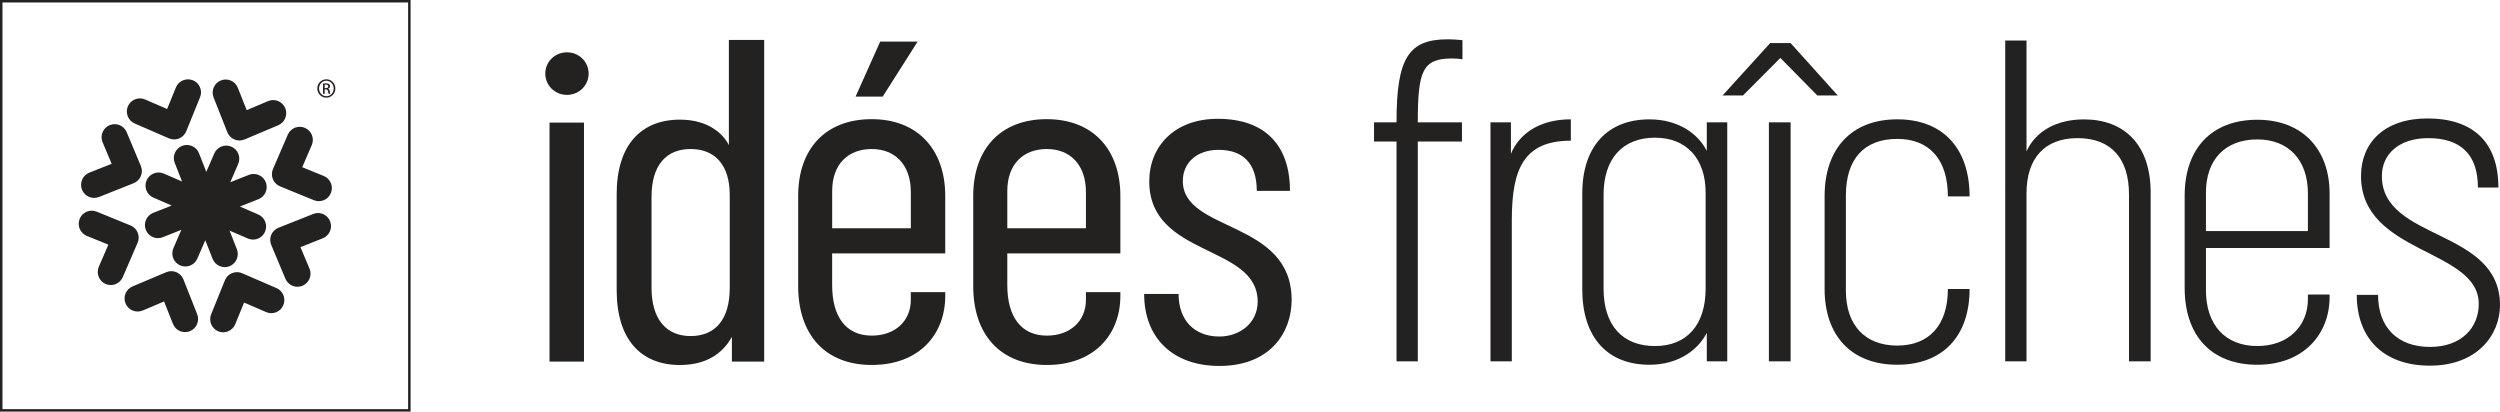 <?xml version="1.0" encoding="utf-8"?>
<!-- Generator: Adobe Illustrator 14.0.0, SVG Export Plug-In . SVG Version: 6.00 Build 43363)  -->
<!DOCTYPE svg PUBLIC "-//W3C//DTD SVG 1.1//EN" "http://www.w3.org/Graphics/SVG/1.1/DTD/svg11.dtd">
<svg version="1.1" id="Calque_1" xmlns="http://www.w3.org/2000/svg" xmlns:xlink="http://www.w3.org/1999/xlink" x="0px" y="0px"
	 width="164px" height="27px" viewBox="0 0 164 27" enable-background="new 0 0 164 27" xml:space="preserve">
<g>
	<path fill="#242121" d="M37.192,6.225c-0.781,0-1.422-0.616-1.422-1.399c0-0.783,0.643-1.394,1.422-1.394
		c0.781,0,1.423,0.612,1.423,1.394C38.614,5.609,37.973,6.225,37.192,6.225z M38.31,23.72h-2.261V8.042h2.261V23.72z"/>
	<path fill="#242121" d="M40.454,19.026v-6.292c0-3.212,1.589-4.886,4.154-4.886c1.867,0,2.844,0.943,3.207,1.674V2.618h2.315V23.72
		h-2.118v-1.618c-0.448,0.81-1.394,1.843-3.404,1.843C42.043,23.943,40.454,22.275,40.454,19.026z M47.871,18.881v-6.089
		c0-1.981-0.977-3.016-2.566-3.016c-1.644,0-2.564,1.117-2.564,3.127v5.978c0,2.043,0.951,3.164,2.564,3.164
		C46.922,22.045,47.871,20.959,47.871,18.881z"/>
	<path fill="#242121" d="M62.007,16.624h-7.418v2.091c0,2.042,0.893,3.302,2.596,3.302c1.531,0,2.564-0.956,2.564-2.347v-0.507
		h2.258c0,0,0,0,0,0.258c0,2.478-1.671,4.521-4.822,4.521c-3.068,0-4.825-2.008-4.825-5.165v-5.925c0-3.052,1.757-5.035,4.825-5.035
		c3.009,0,4.822,1.983,4.822,5.035V16.624z M57.186,9.776c-1.508,0-2.596,0.949-2.596,2.764v2.434h5.16v-2.375
		C59.75,10.81,58.716,9.776,57.186,9.776z M56.126,6.337L57.74,2.73h2.455l-2.29,3.607H56.126z"/>
	<path fill="#242121" d="M73.498,16.624h-7.419v2.091c0,2.042,0.892,3.302,2.594,3.302c1.534,0,2.564-0.956,2.564-2.347v-0.507
		h2.259c0,0,0,0,0,0.258c0,2.478-1.673,4.521-4.824,4.521c-3.066,0-4.828-2.008-4.828-5.165v-5.925c0-3.052,1.761-5.035,4.828-5.035
		c3.014,0,4.824,1.983,4.824,5.035v3.772H73.498z M68.673,9.776c-1.506,0-2.594,0.949-2.594,2.764v2.434h5.158v-2.375
		C71.237,10.81,70.207,9.776,68.673,9.776z"/>
	<path fill="#242121" d="M84.622,12.519h-2.177c0-1.878-0.977-2.689-2.506-2.689c-1.451,0-2.346,0.868-2.346,2.041
		c0,3.383,7.139,2.543,7.139,7.801c0,2.12-1.391,4.334-4.738,4.334c-3.069,0-4.938-1.85-4.938-4.726h2.258
		c0,1.759,1.062,2.796,2.679,2.796c1.312,0,2.51-0.868,2.51-2.291c0-3.775-7.112-2.888-7.112-7.884c0-2.295,1.647-4.107,4.49-4.107
		C82.979,7.792,84.622,9.523,84.622,12.519z"/>
	<path fill="#242121" d="M95.905,9.285h-2.897v14.418h-1.396V9.285h-1.476v-1.26h1.476c0-4.162,0.756-5.446,3.348-5.446
		c0.504,0,0.893,0.056,0.977,0.056v1.254c-0.169-0.026-0.42-0.054-0.67-0.054c-1.952,0-2.259,0.807-2.259,4.191h2.897V9.285
		L95.905,9.285z"/>
	<path fill="#242121" d="M103.047,9.229c-3.123,0-3.872,1.9-3.872,5.229v9.247h-1.4V8.025h1.342v2.067
		c0.528-1.29,1.841-2.264,3.93-2.264L103.047,9.229L103.047,9.229z"/>
	<path fill="#242121" d="M103.797,18.979v-6.286c0-3.105,1.678-4.863,4.408-4.863c1.926,0,3.207,0.973,3.761,2.069V8.025h1.342
		v15.678h-1.342v-1.869c-0.555,1.092-1.835,2.094-3.761,2.094C105.448,23.929,103.797,22.137,103.797,18.979z M111.889,18.931
		v-6.294c0-2.263-1.287-3.605-3.318-3.605c-2.15,0-3.376,1.401-3.376,3.742v6.157c0,2.4,1.226,3.77,3.376,3.77
		C110.658,22.7,111.889,21.309,111.889,18.931z"/>
	<path fill="#242121" d="M120.557,6.264h-1.339l-2.426-2.463l-2.453,2.463H113l3.123-3.438h1.34L120.557,6.264z M116.04,23.703
		V8.025h1.424v15.678H116.04z"/>
	<path fill="#242121" d="M127.781,12.887c0-2.408-1.202-3.775-3.32-3.775c-2.179,0-3.371,1.319-3.371,3.717v6.233
		c0,2.268,1.252,3.608,3.371,3.608c2.09,0,3.32-1.342,3.32-3.713h1.424c0,3.1-1.761,4.97-4.744,4.97
		c-3.036,0-4.767-1.932-4.767-4.97v-6.095c0-3.075,1.73-5.034,4.767-5.034c3.014,0,4.744,1.93,4.744,5.057h-1.424V12.887z"/>
	<path fill="#242121" d="M139.662,23.703V12.749c0-2.293-1.117-3.688-3.378-3.688c-2.146,0-3.345,1.312-3.345,3.631v11.011h-1.396
		V2.659h1.396v7.267c0.612-1.345,2.008-2.094,3.766-2.094c2.644,0,4.378,1.65,4.378,4.806v11.067L139.662,23.703L139.662,23.703z"/>
	<path fill="#242121" d="M143.314,12.83c0-3.041,1.728-4.974,4.765-4.974c2.957,0,4.743,1.934,4.743,4.836v3.578h-8.112v2.767
		c0,2.293,1.281,3.663,3.369,3.663c2.065,0,3.32-1.342,3.32-3.072V19.32h1.423c0,0,0,0,0,0.022v0.144
		c0,2.454-1.729,4.442-4.743,4.442c-3.037,0-4.765-1.932-4.765-5.039V12.83L143.314,12.83z M148.079,9.146
		c-2.118,0-3.369,1.333-3.369,3.49v2.521h6.689v-2.465C151.399,10.479,150.118,9.146,148.079,9.146z"/>
	<path fill="#242121" d="M163.894,12.3h-1.343c0-2.207-1.171-3.238-3.261-3.238c-1.954,0-3.039,1.084-3.039,2.483
		c0,4.279,7.749,3.417,7.749,8.477c0,1.953-1.504,3.965-4.596,3.965c-3.04,0-4.8-1.787-4.8-4.644H156
		c0,2.131,1.282,3.415,3.404,3.415c2.088,0,3.202-1.283,3.202-2.821c0-3.635-7.724-3.246-7.724-8.392
		c0-2.181,1.537-3.775,4.352-3.775C162.271,7.769,163.894,9.363,163.894,12.3z"/>
	<g>
		<path fill="#242121" d="M26.934,27H0V0h26.934V27z M0.162,26.837h26.61V0.163H0.162V26.837z"/>
	</g>
	<path fill="#242121" d="M18.14,18.9l-2.25-0.974c-0.214-0.097-0.451-0.097-0.667-0.009c-0.214,0.087-0.381,0.256-0.47,0.471
		l-0.902,2.229c-0.177,0.438,0.033,0.939,0.469,1.121c0.427,0.173,0.926-0.032,1.106-0.454l0.585-1.437l1.447,0.626
		c0.435,0.189,0.937-0.011,1.125-0.446C18.772,19.597,18.574,19.087,18.14,18.9z M8.566,14.791l-2.224-0.906
		c-0.213-0.089-0.442-0.087-0.656,0.003c-0.205,0.088-0.363,0.245-0.453,0.448l-0.006,0.02c-0.18,0.438,0.031,0.939,0.47,1.119
		l1.412,0.575L6.482,17.5c-0.187,0.436,0.014,0.941,0.446,1.129c0.434,0.188,0.94-0.014,1.126-0.449l0.972-2.252
		c0.091-0.212,0.094-0.454,0.008-0.667C8.948,15.049,8.778,14.877,8.566,14.791z M8.766,12.019c0.216-0.085,0.388-0.257,0.474-0.467
		c0.09-0.211,0.09-0.454,0-0.664L8.31,8.67C8.125,8.23,7.623,8.028,7.19,8.212C6.985,8.3,6.822,8.457,6.734,8.663
		C6.639,8.877,6.639,9.118,6.731,9.335l0.593,1.41l-1.466,0.582c-0.212,0.084-0.379,0.245-0.47,0.457
		c-0.089,0.211-0.095,0.443-0.011,0.657c0.086,0.213,0.247,0.379,0.458,0.473c0.211,0.089,0.443,0.094,0.655,0.01L8.766,12.019z
		 M8.835,8.1l2.249,0.978c0.212,0.088,0.455,0.092,0.664,0.005c0.212-0.087,0.383-0.258,0.47-0.472l0.904-2.229
		c0.089-0.21,0.087-0.443-0.002-0.655c-0.088-0.21-0.252-0.373-0.466-0.461c-0.428-0.173-0.925,0.03-1.108,0.453L10.963,7.15
		L9.514,6.524C9.082,6.336,8.579,6.538,8.391,6.97C8.202,7.406,8.403,7.915,8.835,8.1z M12.034,18.331
		c-0.084-0.215-0.255-0.388-0.465-0.477c-0.211-0.089-0.453-0.089-0.664,0.002l-2.21,0.933c-0.212,0.088-0.375,0.254-0.461,0.467
		s-0.084,0.448,0.004,0.654c0.183,0.439,0.687,0.641,1.121,0.46l1.403-0.595l0.583,1.469c0.083,0.214,0.244,0.381,0.453,0.472
		c0.212,0.09,0.442,0.096,0.655,0.011c0.212-0.085,0.381-0.244,0.472-0.457c0.089-0.21,0.094-0.442,0.01-0.658L12.034,18.331z
		 M15.539,16.347l-0.481-1.22l1.204,0.52c0.434,0.188,0.937-0.012,1.126-0.448c0.186-0.436-0.013-0.941-0.447-1.129l-1.205-0.521
		l1.219-0.482c0.439-0.173,0.656-0.673,0.48-1.115c-0.083-0.212-0.247-0.381-0.457-0.471c-0.208-0.092-0.441-0.095-0.652-0.01
		l-1.219,0.483l0.519-1.203c0.189-0.437-0.011-0.942-0.446-1.129c-0.433-0.188-0.939,0.013-1.126,0.447l-0.4,0.928l-0.121,0.277
		l-0.479-1.221c-0.085-0.214-0.248-0.381-0.458-0.472c-0.21-0.09-0.443-0.094-0.654-0.011c-0.438,0.177-0.655,0.675-0.481,1.114
		l0.481,1.222l-1.202-0.521c-0.435-0.187-0.938,0.014-1.125,0.45c-0.188,0.433,0.011,0.941,0.445,1.127l1.202,0.522l-1.217,0.482
		c-0.438,0.172-0.653,0.675-0.48,1.113c0.083,0.213,0.244,0.38,0.454,0.473c0.211,0.091,0.445,0.094,0.657,0.009l1.217-0.483
		l-0.519,1.206c-0.188,0.434,0.013,0.941,0.443,1.127c0.433,0.19,0.94-0.01,1.127-0.446l0.522-1.204l0.48,1.22
		c0.083,0.212,0.245,0.382,0.455,0.471c0.211,0.094,0.443,0.095,0.656,0.014C15.497,17.285,15.715,16.786,15.539,16.347z
		 M19.709,16.212l1.466-0.581c0.212-0.083,0.378-0.246,0.469-0.458c0.09-0.21,0.095-0.441,0.011-0.654
		c-0.085-0.215-0.248-0.384-0.457-0.476c-0.208-0.09-0.442-0.094-0.653-0.005l-2.277,0.902c-0.213,0.083-0.386,0.254-0.476,0.466
		c-0.089,0.211-0.087,0.455,0.002,0.664l0.931,2.219c0.184,0.433,0.685,0.641,1.12,0.457c0.203-0.088,0.365-0.248,0.455-0.451
		c0.094-0.218,0.094-0.458,0.003-0.674L19.709,16.212z M14.913,8.673L14.913,8.673c0.083,0.214,0.255,0.39,0.465,0.477
		c0.211,0.088,0.455,0.087,0.664,0l2.21-0.934c0.211-0.09,0.375-0.255,0.462-0.468c0.084-0.213,0.085-0.447-0.004-0.658
		c-0.089-0.209-0.256-0.375-0.468-0.463c-0.209-0.084-0.444-0.083-0.655,0.005l-1.405,0.594l-0.58-1.467
		c-0.085-0.214-0.245-0.382-0.456-0.473c-0.209-0.091-0.442-0.094-0.656-0.009c-0.213,0.083-0.379,0.246-0.47,0.456
		c-0.089,0.211-0.094,0.445-0.009,0.658L14.913,8.673z M18.37,12.225l2.222,0.907c0.212,0.087,0.444,0.086,0.657-0.002
		c0.208-0.088,0.372-0.256,0.458-0.467c0.087-0.212,0.085-0.445-0.002-0.654c-0.09-0.212-0.252-0.379-0.466-0.465l-1.412-0.575
		l0.625-1.452c0.188-0.436-0.012-0.94-0.447-1.128C19.572,8.2,19.066,8.4,18.879,8.835l-0.972,2.254
		c-0.092,0.209-0.094,0.453-0.007,0.666C17.987,11.967,18.159,12.137,18.37,12.225z"/>
	<g>
		<path fill="#242121" d="M21.413,5.203c0.326,0,0.586,0.266,0.586,0.599c0,0.339-0.26,0.604-0.592,0.604
			c-0.325,0-0.592-0.265-0.592-0.604c0-0.334,0.266-0.599,0.592-0.599H21.413z M21.408,5.296c-0.263,0-0.479,0.226-0.479,0.507
			c0,0.285,0.216,0.508,0.483,0.508c0.264,0.004,0.478-0.224,0.478-0.504c0-0.285-0.214-0.511-0.478-0.511L21.408,5.296
			L21.408,5.296z M21.298,6.153H21.19v-0.67c0.058-0.008,0.109-0.015,0.19-0.015c0.1,0,0.168,0.02,0.208,0.049
			c0.038,0.031,0.062,0.075,0.062,0.138c0,0.088-0.059,0.143-0.13,0.165v0.004c0.058,0.011,0.098,0.064,0.112,0.163
			c0.015,0.104,0.031,0.144,0.042,0.167h-0.113c-0.016-0.023-0.032-0.085-0.044-0.171c-0.018-0.086-0.06-0.118-0.146-0.118h-0.073
			V6.153z M21.298,5.781h0.077c0.087,0,0.161-0.031,0.161-0.115c0-0.057-0.042-0.117-0.161-0.117c-0.036,0-0.06,0.002-0.077,0.006
			V5.781z"/>
	</g>
</g>
</svg>
